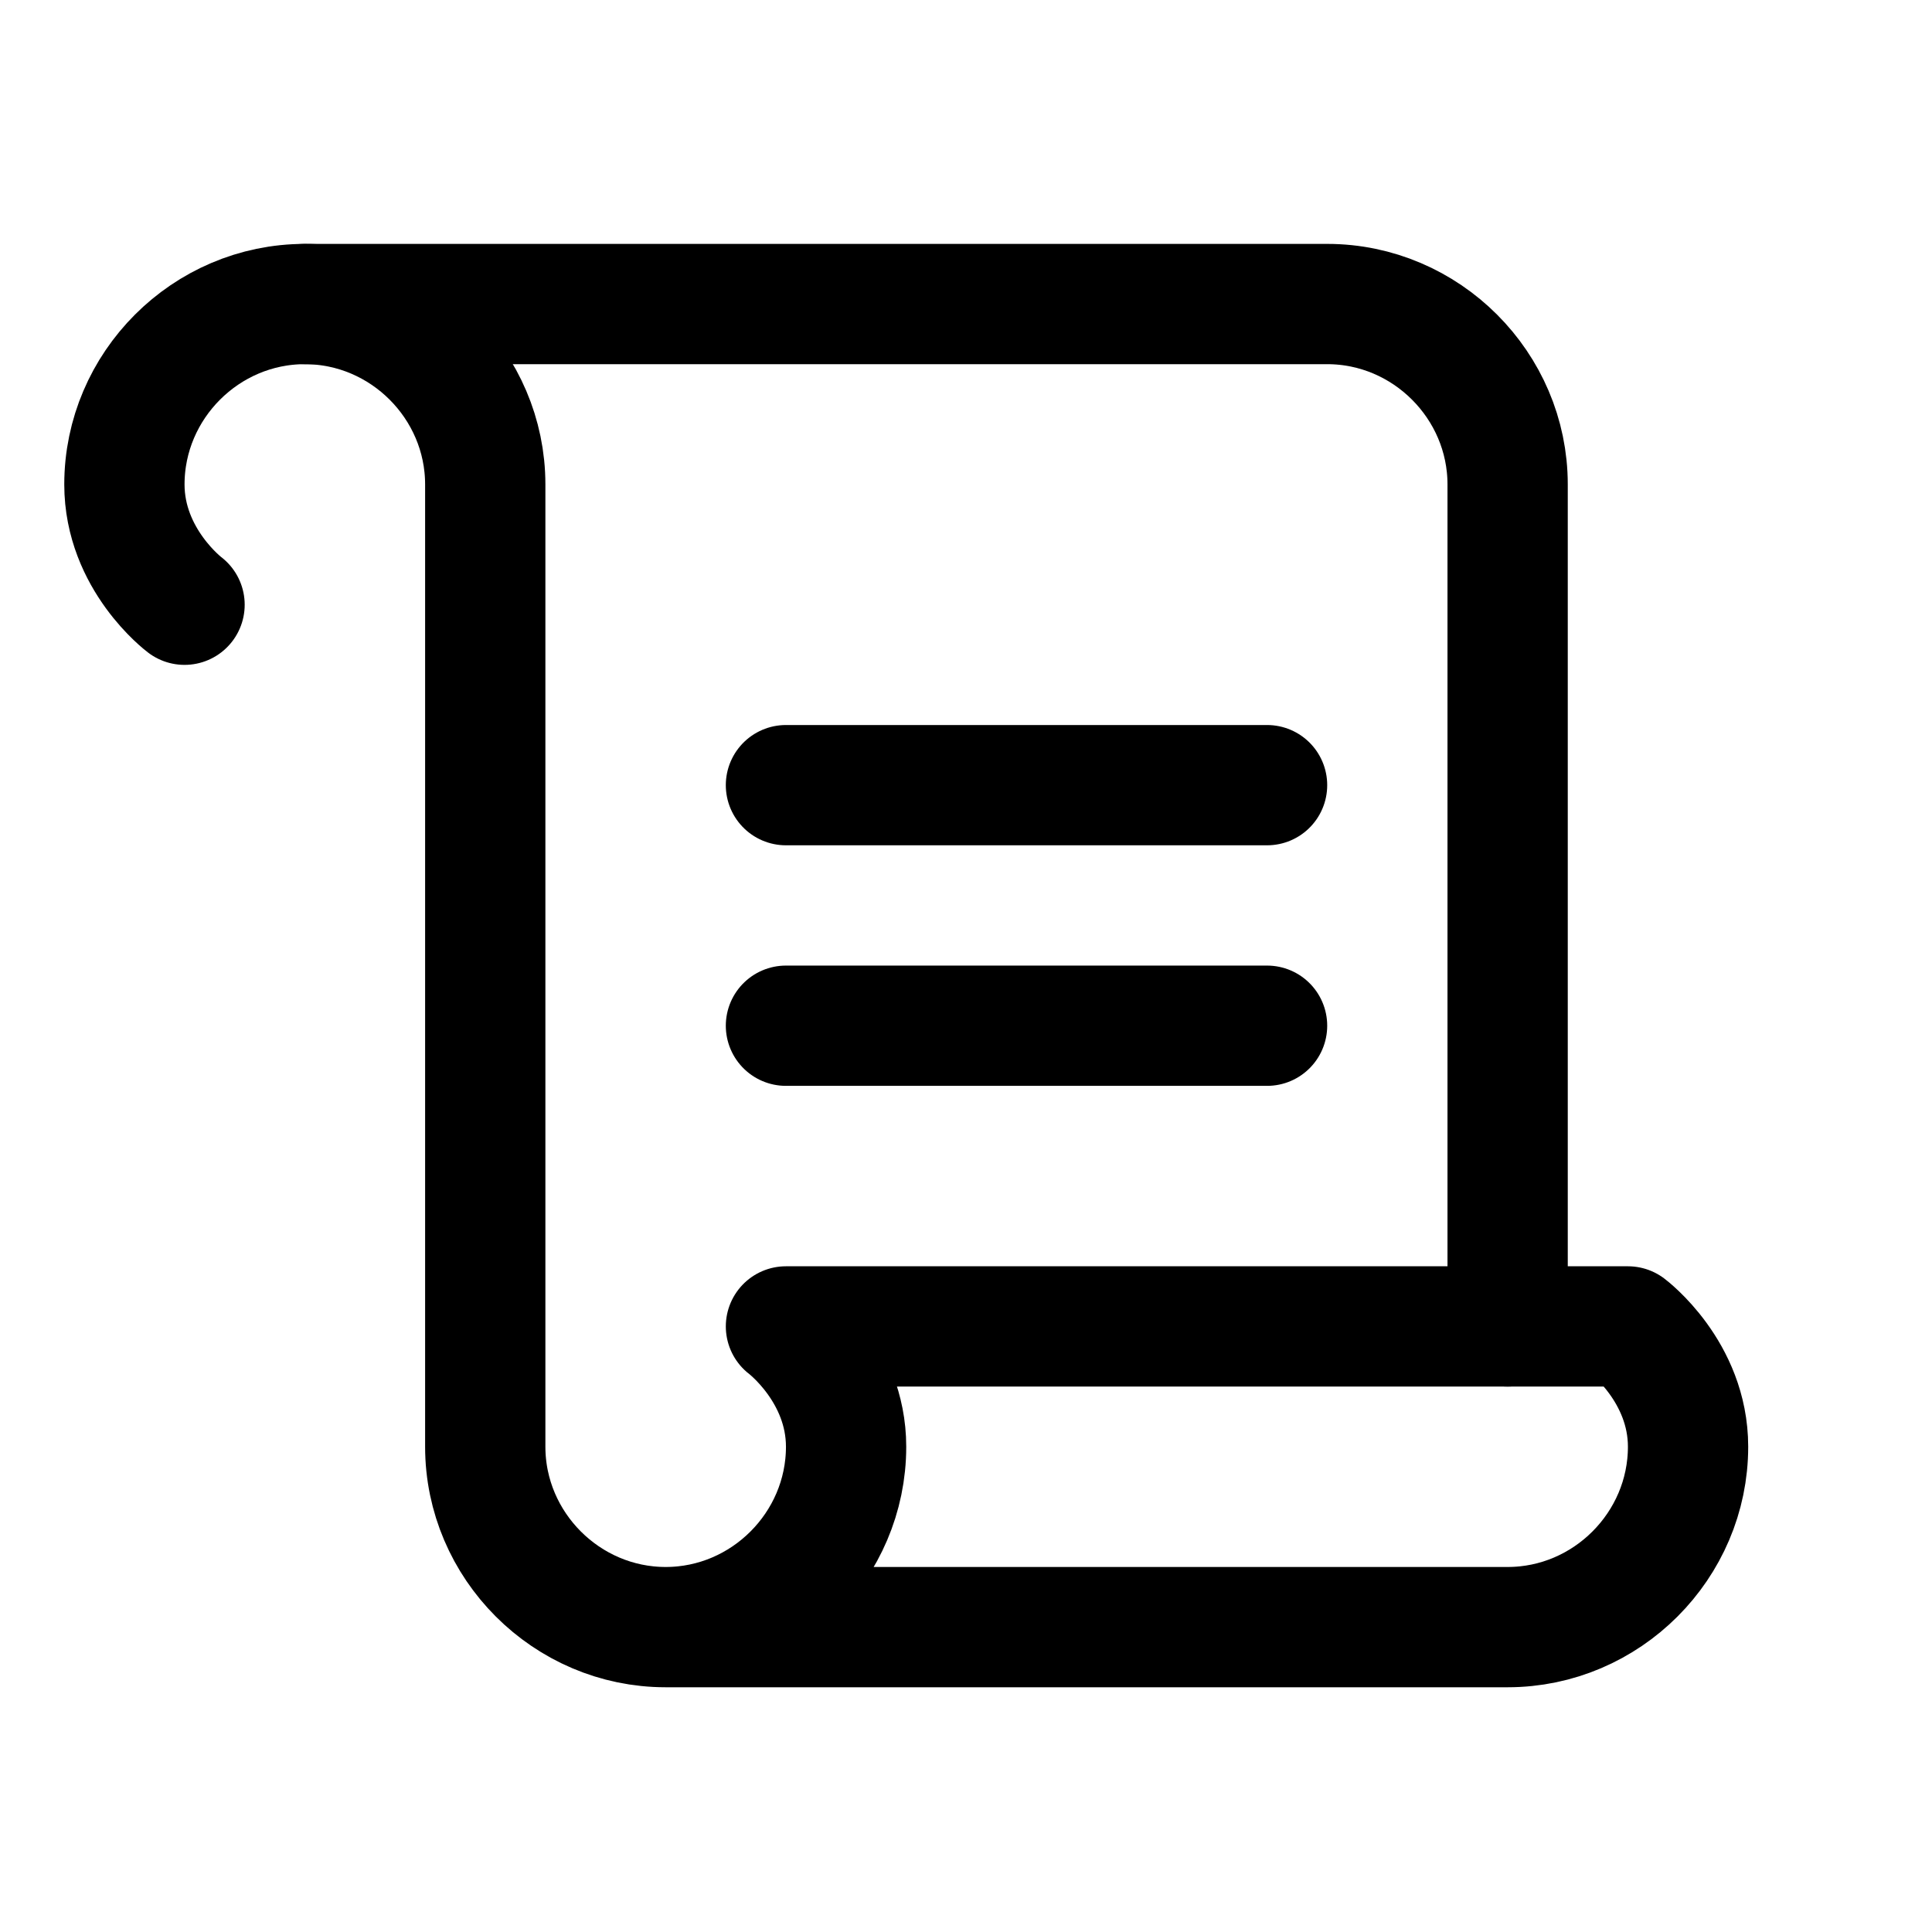 <svg xmlns="http://www.w3.org/2000/svg" xml:space="preserve" style="fill-rule:evenodd;clip-rule:evenodd;stroke-linecap:round;stroke-linejoin:round" viewBox="0 0 257 257"><path d="M0 0h256v256H0z" style="fill:none" transform="translate(.549 .444)"></path><path d="M200 176V64c0-13.166-10.834-24-24-24H40M104 104h64M104 136h64" style="fill:none;fill-rule:nonzero;stroke:#000;stroke-width:16px" transform="translate(.549 .444)"></path><path d="M24 80s-8-6-8-16c0-13.166 10.834-24 24-24s24 10.834 24 24v128c0 13.166 10.834 24 24 24s24-10.834 24-24c0-10-8-16-8-16h112s8 6 8 16c0 13.166-10.834 24-24 24H88" style="fill:none;fill-rule:nonzero;stroke:#000;stroke-width:16px" transform="translate(.549 .444)"></path></svg>